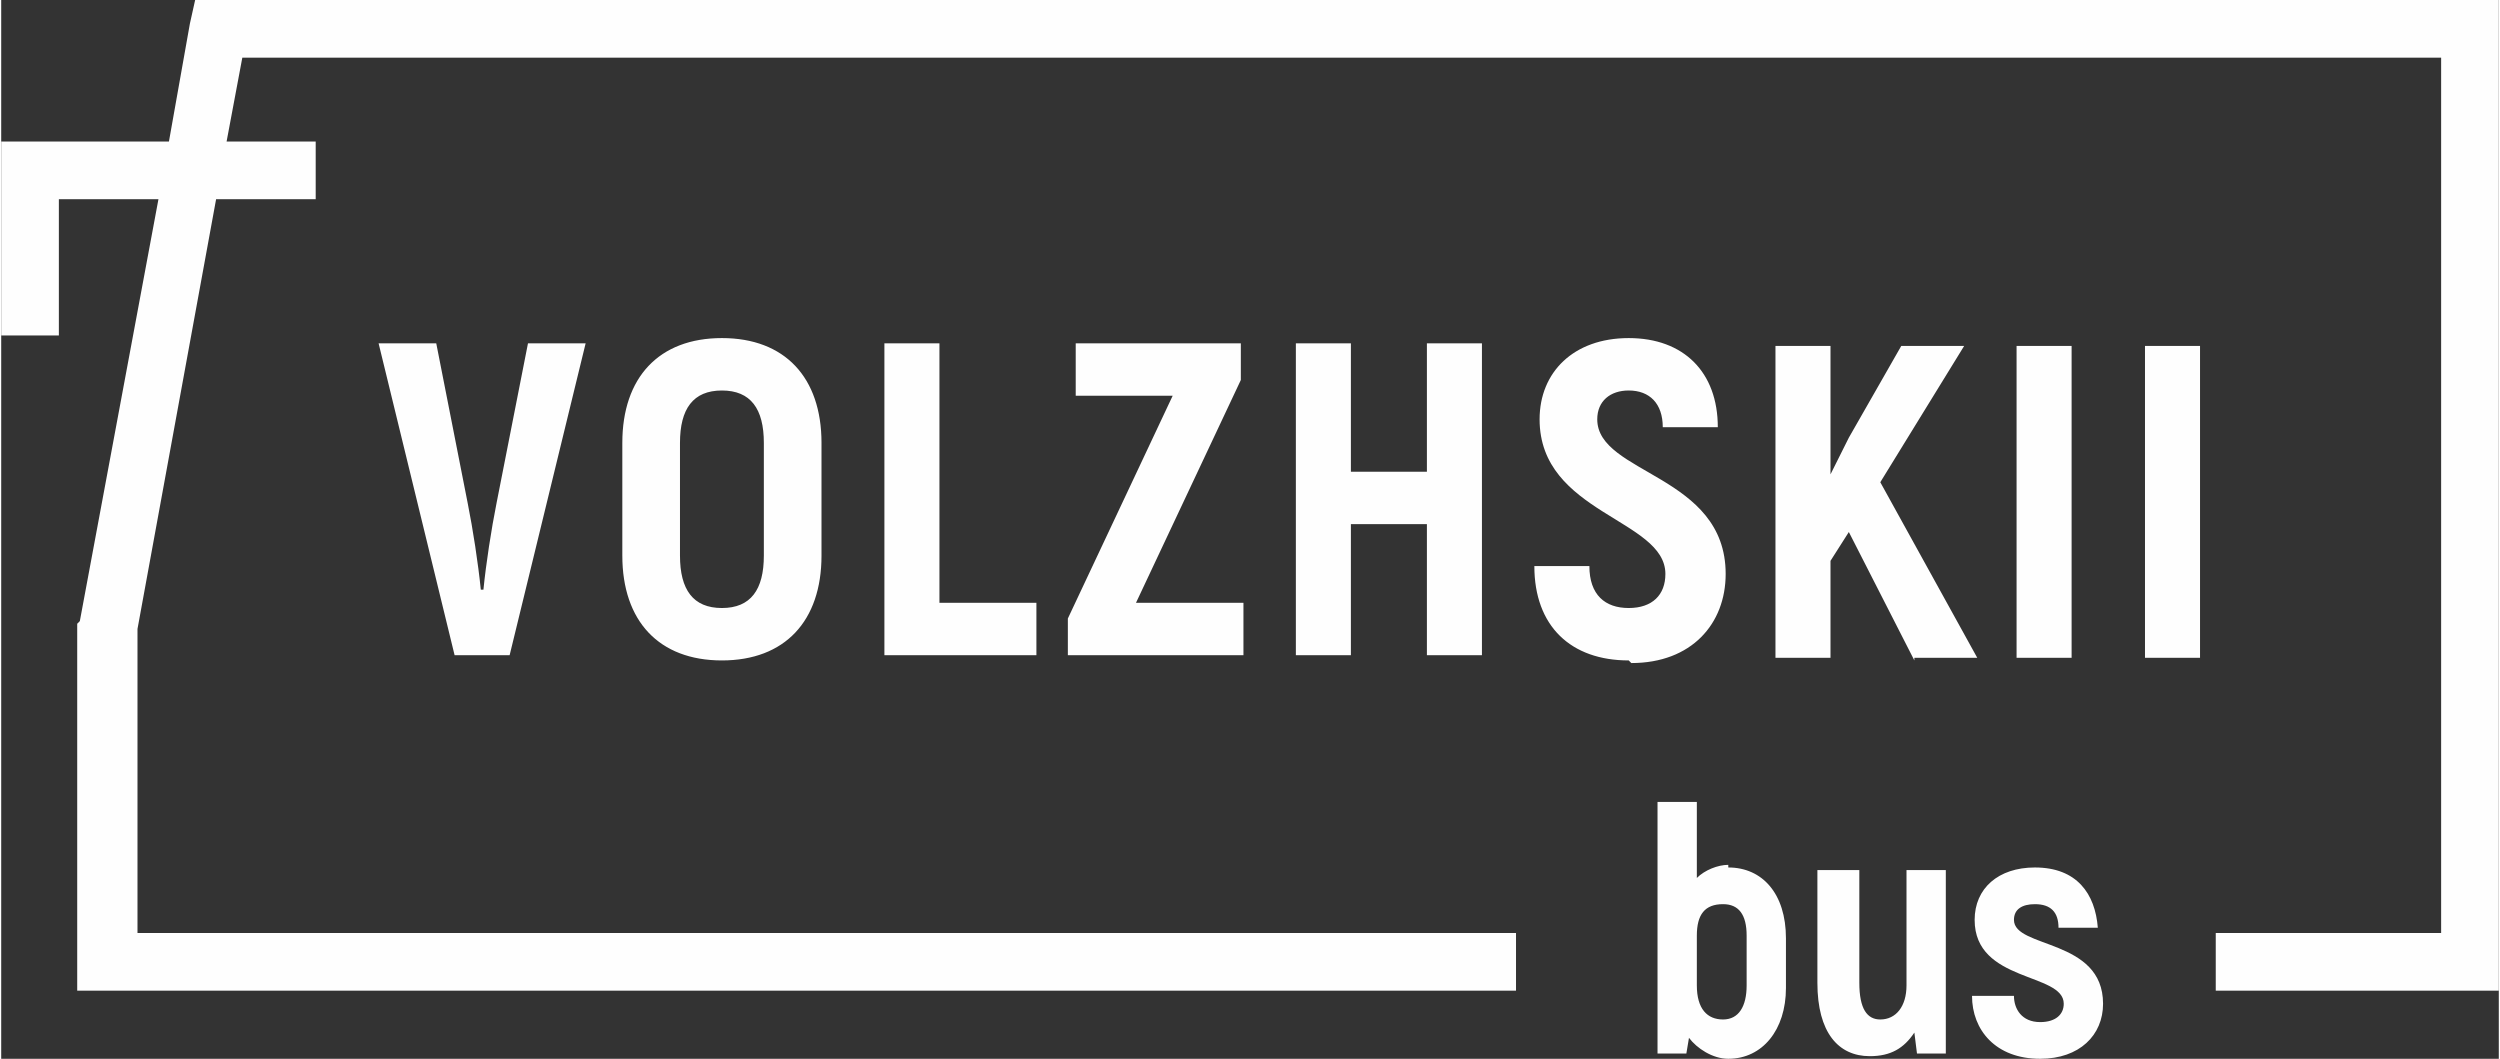 <?xml version="1.0" encoding="UTF-8"?>
<!DOCTYPE svg PUBLIC "-//W3C//DTD SVG 1.1//EN" "http://www.w3.org/Graphics/SVG/1.1/DTD/svg11.dtd">
<!-- Creator: CorelDRAW X6 -->
<svg xmlns="http://www.w3.org/2000/svg" xml:space="preserve" width="129.202mm" height="54.719mm" version="1.1" style="shape-rendering:geometricPrecision; text-rendering:geometricPrecision; image-rendering:optimizeQuality; fill-rule:evenodd; clip-rule:evenodd"
viewBox="0 0 953 404"
 xmlns:xlink="http://www.w3.org/1999/xlink">
 <rect x="0" y="0" width="953" height="404" fill="#333333" stroke="none"/>
 <defs>
  <style type="text/css">
   <![CDATA[
    .fil0 {fill:#FEFEFE;fill-rule:nonzero}
   ]]>
  </style>
 </defs>
 <g id="Слой_x0020_1">
  <g id="_1058579792">
   <path class="fil0" d="M659 330c-4,0 -9,2 -12,5l0 -29 -15 0 0 96 11 0 1 -6c3,4 9,8 15,8 13,0 22,-11 22,-27l0 -19c0,-17 -9,-27 -22,-27zm7 46c0,8 -3,13 -9,13 -6,0 -10,-4 -10,-13l0 -19c0,-8 3,-12 10,-12 6,0 9,4 9,12l0 19zm61 -44l0 44c0,8 -4,13 -10,13 -5,0 -8,-4 -8,-14l0 -43 -16 0 0 43c0,19 8,28 20,28 8,0 13,-3 17,-9l1 8 11 0 0 -70 -16 0zm51 72c15,0 24,-9 24,-21 0,-25 -34,-21 -34,-32 0,-4 3,-6 8,-6 6,0 9,3 9,9l15 0c-1,-13 -8,-23 -24,-23 -14,0 -23,8 -23,20 0,24 34,20 34,32 0,4 -3,7 -9,7 -7,0 -10,-5 -10,-10l-16 0c0,13 9,24 26,24z"/>
   <polygon class="fil0" points="120,76 82,76 52,240 52,356 578,356 578,378 41,378 29,378 29,367 29,239 29,238 30,237 60,76 22,76 22,128 0,128 0,65 0,54 11,54 64,54 72,9 74,0 83,0 942,0 953,0 953,11 953,367 953,378 942,378 845,378 845,356 931,356 931,22 92,22 86,54 120,54 "/>
   <path class="fil0" d="M172 250l22 0 29 -119 -22 0 -12 61c-2,10 -4,23 -5,33l-1 0c-1,-10 -3,-23 -5,-33l-12 -61 -22 0 29 119zm103 2c24,0 38,-15 38,-40l0 -43c0,-25 -14,-40 -38,-40 -24,0 -38,15 -38,40l0 43c0,25 14,40 38,40zm0 -20c-11,0 -16,-7 -16,-20l0 -43c0,-13 5,-20 16,-20 11,0 16,7 16,20l0 43c0,13 -5,20 -16,20zm83 -2l0 -99 -21 0 0 119 58 0 0 -20 -37 0zm75 0l40 -85 0 -14 -63 0 0 20 37 0 -40 85 0 14 67 0 0 -20 -41 0zm111 -99l0 49 -29 0 0 -49 -21 0 0 119 21 0 0 -50 29 0 0 50 21 0 0 -119 -21 0zm78 122c23,0 36,-15 36,-34 0,-38 -49,-38 -49,-59 0,-7 5,-11 12,-11 8,0 13,5 13,14l21 0c0,-21 -13,-34 -34,-34 -21,0 -34,13 -34,31 0,36 48,38 48,59 0,8 -5,13 -14,13 -9,0 -15,-5 -15,-16l-21 0c0,23 14,36 36,36zm108 -2l24 0 -37 -67 32 -52 -24 0 -20 35 -7 14 0 -49 -21 0 0 119 21 0 0 -37 7 -11 25 49zm39 -119l0 119 21 0 0 -119 -21 0zm49 0l0 119 21 0 0 -119 -21 0z"/>
  </g>
 </g>
</svg>
